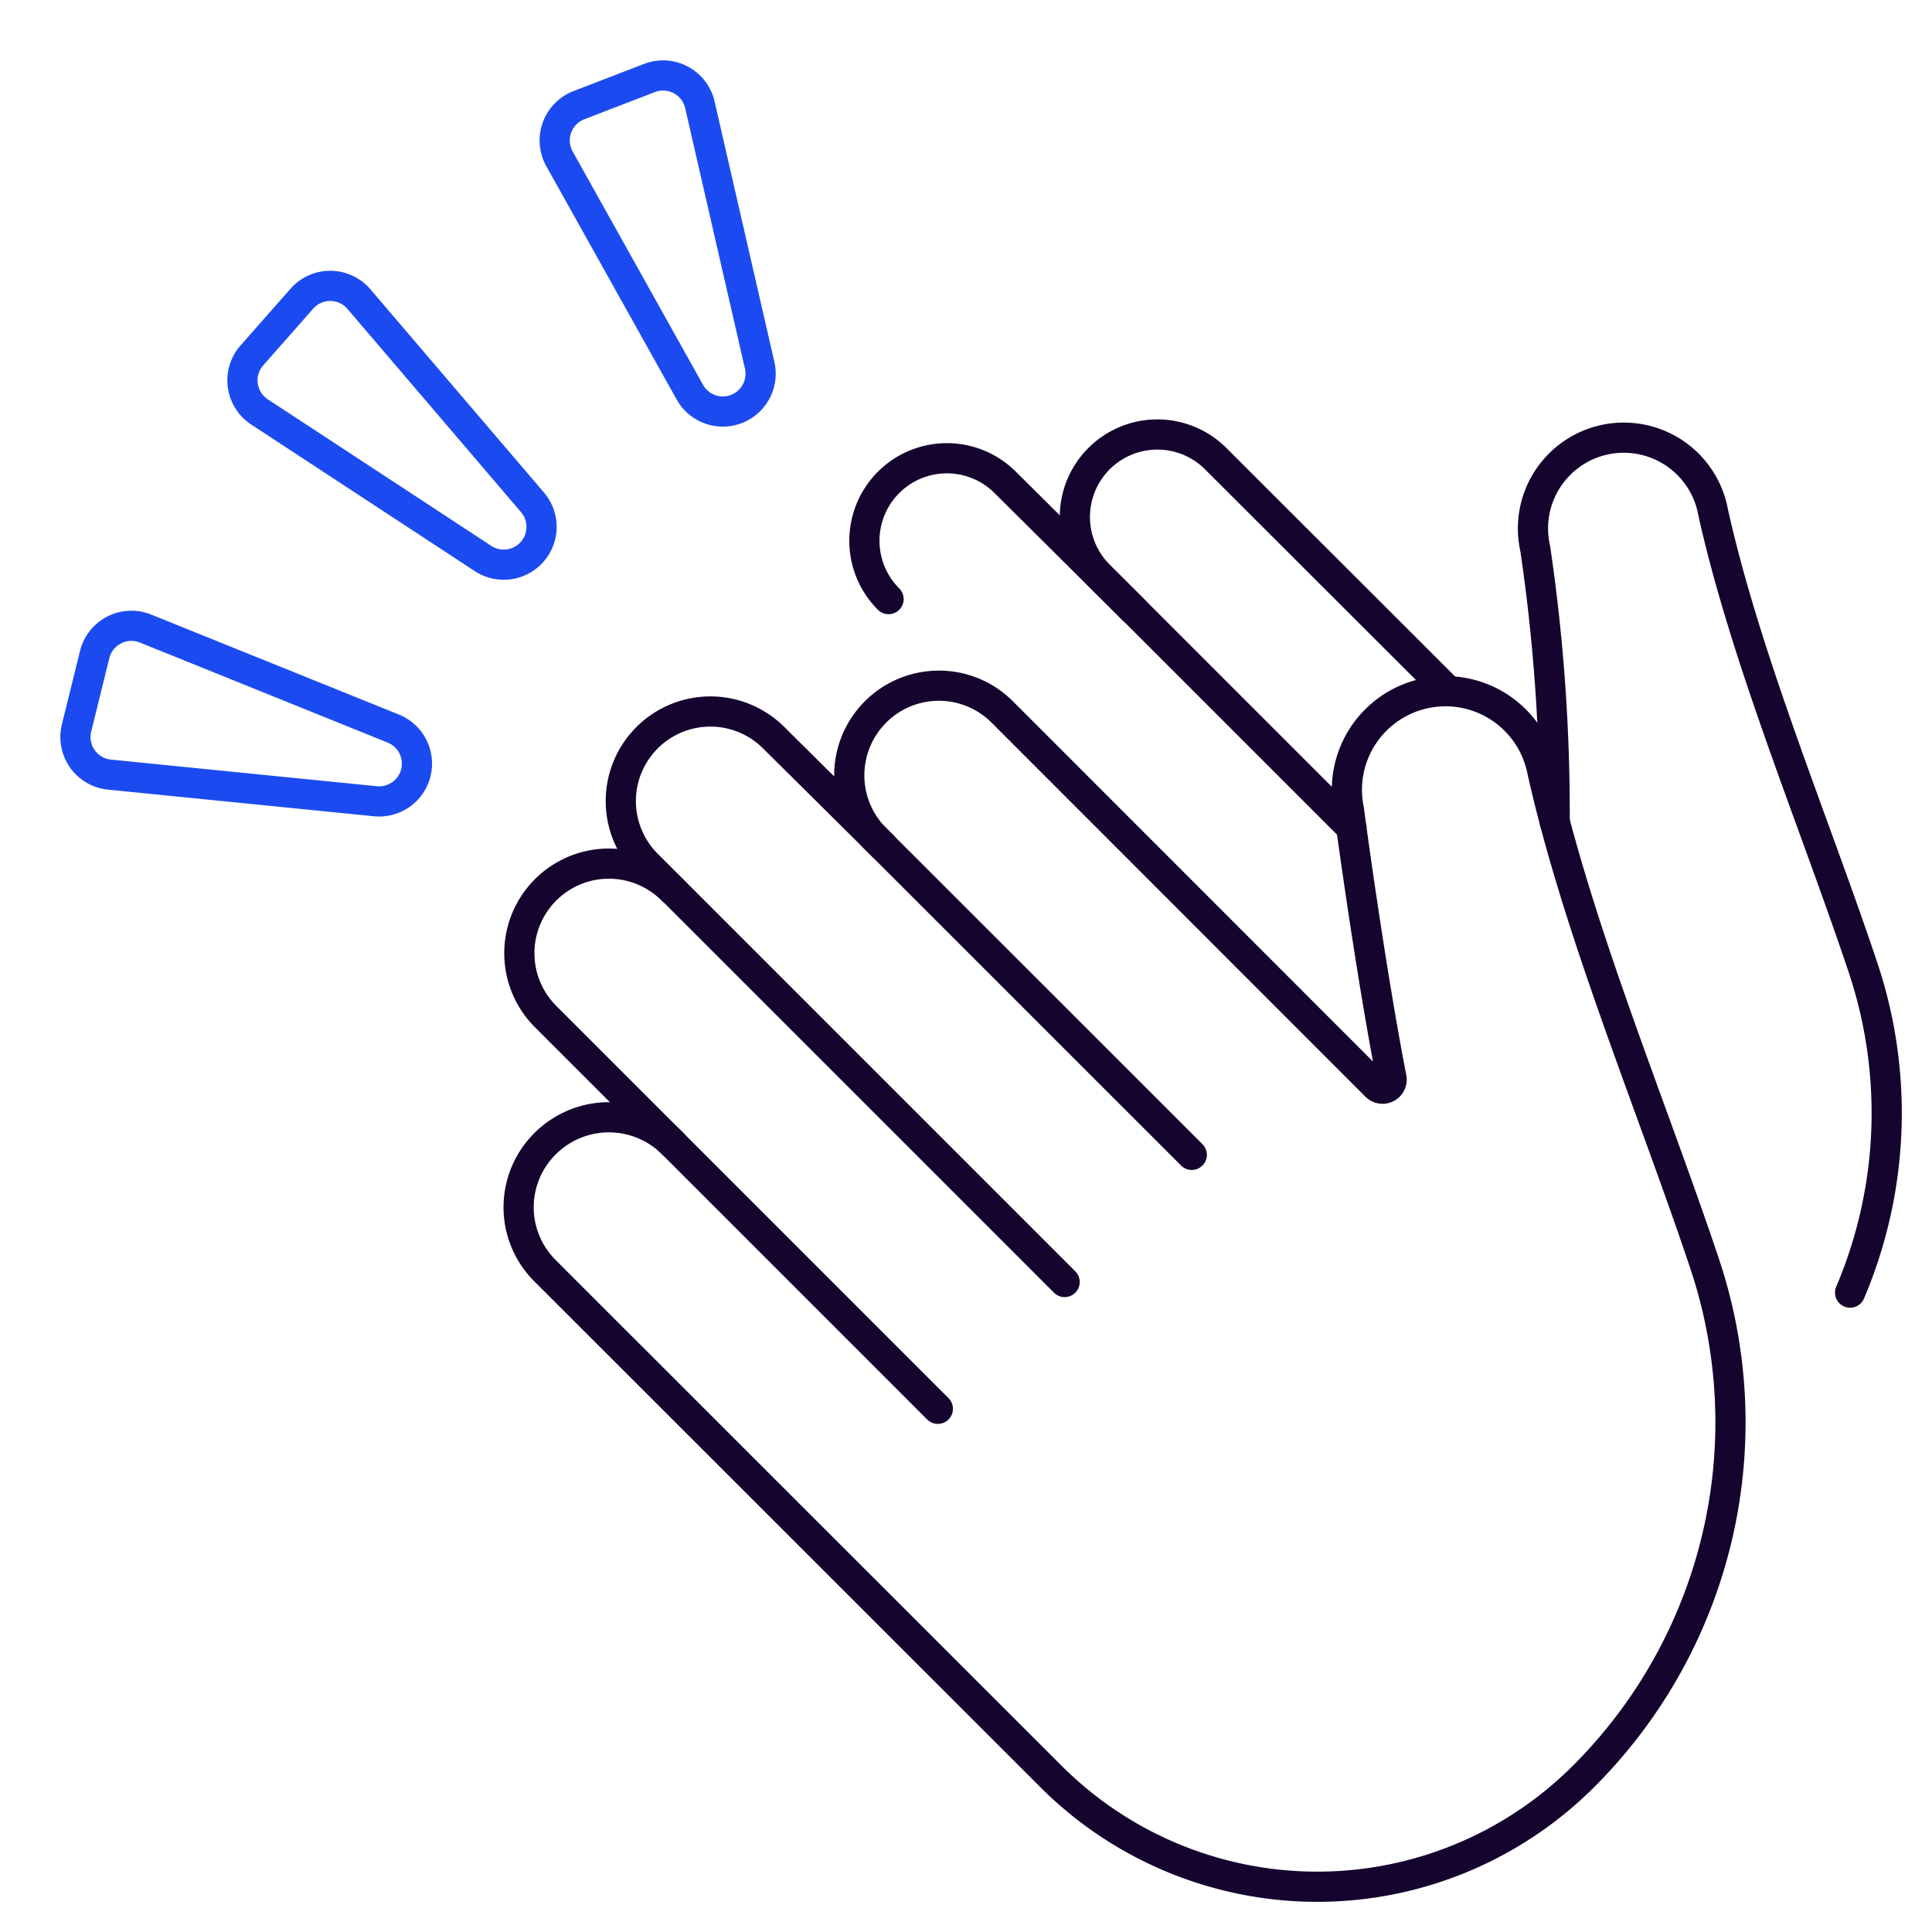 <svg xmlns="http://www.w3.org/2000/svg" height="64" width="64" viewBox="0 0 64 64"><title>clapping hands</title><g stroke-linecap="round" transform="translate(0.5 0.5)" fill="#15042E" stroke-linejoin="round" class="nc-icon-wrapper"><path d="M47.409,22.323l-7.637-7.629a2.733,2.733,0,0,0-3.919.055h0a2.733,2.733,0,0,0,.054,3.81l8.363,8.363" fill="none" stroke="#15042E" stroke-width="1" data-cap="butt"></path><path d="M37.061,19.714,32.8,15.481a2.733,2.733,0,0,0-3.92.056h0a2.733,2.733,0,0,0,.055,3.809" fill="none" stroke="#15042E" stroke-width="1" data-cap="butt"></path><path d="M60.787,42.32a15.2,15.2,0,0,0,.43-10.762c-1.6-4.787-3.877-10.187-4.968-15.091a3.008,3.008,0,1,0-5.892,1.208A60.039,60.039,0,0,1,51,26.718" fill="none" stroke="#15042E" stroke-width="1" data-cap="butt"></path><path d="M21.766,37.366a2.992,2.992,0,0,0-4.156-.031h0a2.966,2.966,0,0,0-.06,4.255L34.315,58.348a12.474,12.474,0,0,0,17.639,0h0A16.565,16.565,0,0,0,55.978,41.39c-1.738-5.2-4.209-11.058-5.394-16.382a3.265,3.265,0,1,0-6.4,1.312c.03.243.693,5.189,1.409,8.884a.3.3,0,0,1-.51.269L32.7,23.084a2.967,2.967,0,0,0-4.255.06h0A2.968,2.968,0,0,0,28.5,27.28L38.979,37.756" fill="none" stroke="#15042E" stroke-width="1"></path><path d="M21.769,28.977a2.967,2.967,0,0,0-4.135-.058h0a2.967,2.967,0,0,0-.061,4.255L30.567,46.168" fill="none" stroke="#15042E" stroke-width="1"></path><path d="M28.75,27.527l-3.62-3.589A2.967,2.967,0,0,0,20.875,24h0a2.967,2.967,0,0,0,.059,4.135L34.767,41.968" fill="none" stroke="#15042E" stroke-width="1"></path><path d="M9.5,9.394,7.844,11.273A1.251,1.251,0,0,0,8.1,13.148L15.5,18a1.252,1.252,0,0,0,1.639-1.86L11.392,9.41A1.252,1.252,0,0,0,9.5,9.394Z" fill="none" stroke="#1B4BF0" stroke-width="1" data-color="color-2"></path><path d="M4.32,20.321a1.254,1.254,0,0,0-1.684.861l-.6,2.432a1.251,1.251,0,0,0,1.09,1.546l8.809.882a1.252,1.252,0,0,0,.593-2.407Z" fill="none" stroke="#1B4BF0" stroke-width="1" data-color="color-2"></path><path d="M22.052,2.147a1.248,1.248,0,0,0-1.038-.063l-2.337.9a1.252,1.252,0,0,0-.643,1.778l4.318,7.729a1.252,1.252,0,0,0,2.313-.891L22.684,2.971A1.248,1.248,0,0,0,22.052,2.147Z" fill="none" stroke="#1B4BF0" stroke-width="1" data-color="color-2"></path></g></svg>